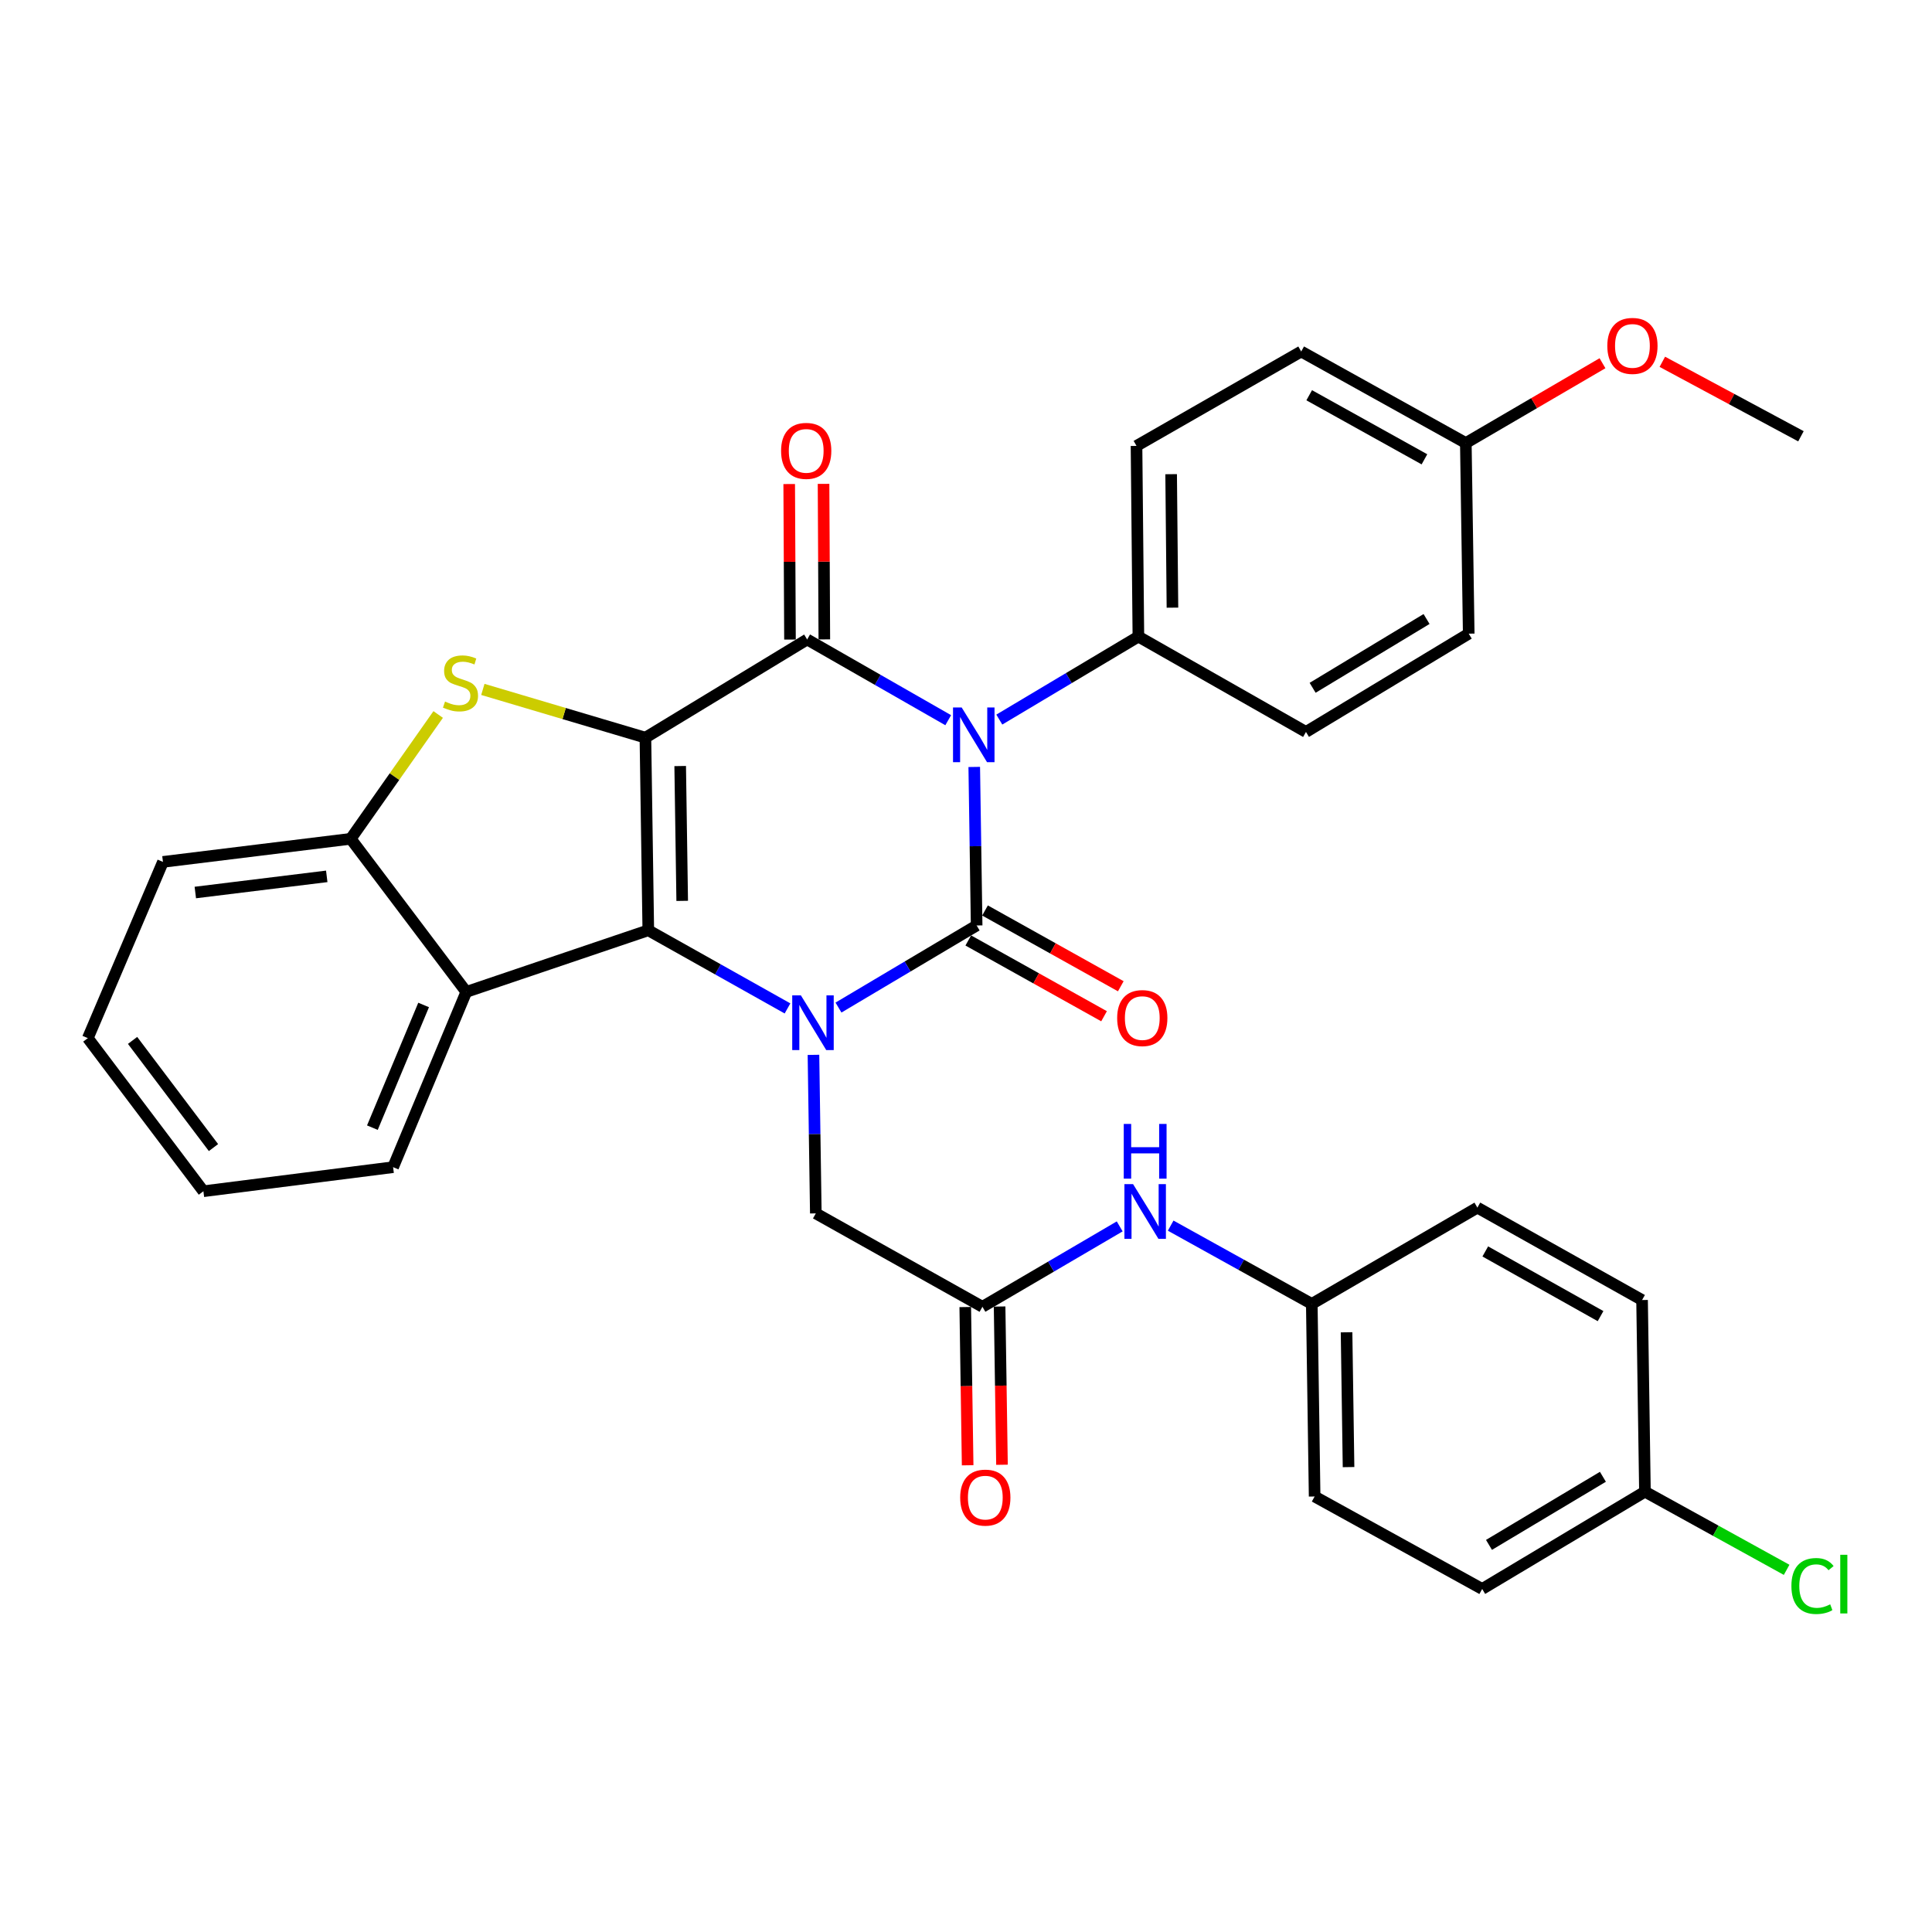 <?xml version='1.0' encoding='iso-8859-1'?>
<svg version='1.1' baseProfile='full'
              xmlns='http://www.w3.org/2000/svg'
                      xmlns:rdkit='http://www.rdkit.org/xml'
                      xmlns:xlink='http://www.w3.org/1999/xlink'
                  xml:space='preserve'
width='1000px' height='1000px' viewBox='0 0 1000 1000'>
<!-- END OF HEADER -->
<rect style='opacity:1.0;fill:#FFFFFF;stroke:none' width='1000' height='1000' x='0' y='0'> </rect>
<path class='bond-3' d='M 334.066,381.815 L 335.557,481.511' style='fill:none;fill-rule:evenodd;stroke:#000000;stroke-width:6px;stroke-linecap:butt;stroke-linejoin:miter;stroke-opacity:1' />
<path class='bond-3' d='M 352.064,396.503 L 353.108,466.291' style='fill:none;fill-rule:evenodd;stroke:#000000;stroke-width:6px;stroke-linecap:butt;stroke-linejoin:miter;stroke-opacity:1' />
<path class='bond-4' d='M 334.066,381.815 L 417.783,330.994' style='fill:none;fill-rule:evenodd;stroke:#000000;stroke-width:6px;stroke-linecap:butt;stroke-linejoin:miter;stroke-opacity:1' />
<path class='bond-5' d='M 334.066,381.815 L 291.996,369.326' style='fill:none;fill-rule:evenodd;stroke:#000000;stroke-width:6px;stroke-linecap:butt;stroke-linejoin:miter;stroke-opacity:1' />
<path class='bond-5' d='M 291.996,369.326 L 249.925,356.838' style='fill:none;fill-rule:evenodd;stroke:#CCCC00;stroke-width:6px;stroke-linecap:butt;stroke-linejoin:miter;stroke-opacity:1' />
<path class='bond-0' d='M 490.795,372.776 L 454.289,351.885' style='fill:none;fill-rule:evenodd;stroke:#0000FF;stroke-width:6px;stroke-linecap:butt;stroke-linejoin:miter;stroke-opacity:1' />
<path class='bond-0' d='M 454.289,351.885 L 417.783,330.994' style='fill:none;fill-rule:evenodd;stroke:#000000;stroke-width:6px;stroke-linecap:butt;stroke-linejoin:miter;stroke-opacity:1' />
<path class='bond-1' d='M 504.27,396.97 L 504.89,437.996' style='fill:none;fill-rule:evenodd;stroke:#0000FF;stroke-width:6px;stroke-linecap:butt;stroke-linejoin:miter;stroke-opacity:1' />
<path class='bond-1' d='M 504.89,437.996 L 505.51,479.022' style='fill:none;fill-rule:evenodd;stroke:#000000;stroke-width:6px;stroke-linecap:butt;stroke-linejoin:miter;stroke-opacity:1' />
<path class='bond-8' d='M 517.24,372.455 L 553.234,350.979' style='fill:none;fill-rule:evenodd;stroke:#0000FF;stroke-width:6px;stroke-linecap:butt;stroke-linejoin:miter;stroke-opacity:1' />
<path class='bond-8' d='M 553.234,350.979 L 589.228,329.502' style='fill:none;fill-rule:evenodd;stroke:#000000;stroke-width:6px;stroke-linecap:butt;stroke-linejoin:miter;stroke-opacity:1' />
<path class='bond-11' d='M 501.179,486.784 L 536.317,506.395' style='fill:none;fill-rule:evenodd;stroke:#000000;stroke-width:6px;stroke-linecap:butt;stroke-linejoin:miter;stroke-opacity:1' />
<path class='bond-11' d='M 536.317,506.395 L 571.456,526.007' style='fill:none;fill-rule:evenodd;stroke:#FF0000;stroke-width:6px;stroke-linecap:butt;stroke-linejoin:miter;stroke-opacity:1' />
<path class='bond-11' d='M 509.842,471.261 L 544.981,490.873' style='fill:none;fill-rule:evenodd;stroke:#000000;stroke-width:6px;stroke-linecap:butt;stroke-linejoin:miter;stroke-opacity:1' />
<path class='bond-11' d='M 544.981,490.873 L 580.12,510.484' style='fill:none;fill-rule:evenodd;stroke:#FF0000;stroke-width:6px;stroke-linecap:butt;stroke-linejoin:miter;stroke-opacity:1' />
<path class='bond-34' d='M 505.51,479.022 L 469.755,500.268' style='fill:none;fill-rule:evenodd;stroke:#000000;stroke-width:6px;stroke-linecap:butt;stroke-linejoin:miter;stroke-opacity:1' />
<path class='bond-34' d='M 469.755,500.268 L 433.999,521.514' style='fill:none;fill-rule:evenodd;stroke:#0000FF;stroke-width:6px;stroke-linecap:butt;stroke-linejoin:miter;stroke-opacity:1' />
<path class='bond-2' d='M 407.612,521.959 L 371.584,501.735' style='fill:none;fill-rule:evenodd;stroke:#0000FF;stroke-width:6px;stroke-linecap:butt;stroke-linejoin:miter;stroke-opacity:1' />
<path class='bond-2' d='M 371.584,501.735 L 335.557,481.511' style='fill:none;fill-rule:evenodd;stroke:#000000;stroke-width:6px;stroke-linecap:butt;stroke-linejoin:miter;stroke-opacity:1' />
<path class='bond-9' d='M 421.043,545.987 L 421.655,587.018' style='fill:none;fill-rule:evenodd;stroke:#0000FF;stroke-width:6px;stroke-linecap:butt;stroke-linejoin:miter;stroke-opacity:1' />
<path class='bond-9' d='M 421.655,587.018 L 422.267,628.049' style='fill:none;fill-rule:evenodd;stroke:#000000;stroke-width:6px;stroke-linecap:butt;stroke-linejoin:miter;stroke-opacity:1' />
<path class='bond-6' d='M 335.557,481.511 L 241.352,513.41' style='fill:none;fill-rule:evenodd;stroke:#000000;stroke-width:6px;stroke-linecap:butt;stroke-linejoin:miter;stroke-opacity:1' />
<path class='bond-12' d='M 426.671,330.949 L 426.468,290.699' style='fill:none;fill-rule:evenodd;stroke:#000000;stroke-width:6px;stroke-linecap:butt;stroke-linejoin:miter;stroke-opacity:1' />
<path class='bond-12' d='M 426.468,290.699 L 426.265,250.45' style='fill:none;fill-rule:evenodd;stroke:#FF0000;stroke-width:6px;stroke-linecap:butt;stroke-linejoin:miter;stroke-opacity:1' />
<path class='bond-12' d='M 408.895,331.038 L 408.692,290.789' style='fill:none;fill-rule:evenodd;stroke:#000000;stroke-width:6px;stroke-linecap:butt;stroke-linejoin:miter;stroke-opacity:1' />
<path class='bond-12' d='M 408.692,290.789 L 408.488,250.539' style='fill:none;fill-rule:evenodd;stroke:#FF0000;stroke-width:6px;stroke-linecap:butt;stroke-linejoin:miter;stroke-opacity:1' />
<path class='bond-7' d='M 226.801,369.818 L 204.167,401.992' style='fill:none;fill-rule:evenodd;stroke:#CCCC00;stroke-width:6px;stroke-linecap:butt;stroke-linejoin:miter;stroke-opacity:1' />
<path class='bond-7' d='M 204.167,401.992 L 181.534,434.166' style='fill:none;fill-rule:evenodd;stroke:#000000;stroke-width:6px;stroke-linecap:butt;stroke-linejoin:miter;stroke-opacity:1' />
<path class='bond-23' d='M 241.352,513.41 L 203.468,604.129' style='fill:none;fill-rule:evenodd;stroke:#000000;stroke-width:6px;stroke-linecap:butt;stroke-linejoin:miter;stroke-opacity:1' />
<path class='bond-23' d='M 219.265,520.168 L 192.747,583.671' style='fill:none;fill-rule:evenodd;stroke:#000000;stroke-width:6px;stroke-linecap:butt;stroke-linejoin:miter;stroke-opacity:1' />
<path class='bond-33' d='M 241.352,513.41 L 181.534,434.166' style='fill:none;fill-rule:evenodd;stroke:#000000;stroke-width:6px;stroke-linecap:butt;stroke-linejoin:miter;stroke-opacity:1' />
<path class='bond-28' d='M 181.534,434.166 L 84.346,446.116' style='fill:none;fill-rule:evenodd;stroke:#000000;stroke-width:6px;stroke-linecap:butt;stroke-linejoin:miter;stroke-opacity:1' />
<path class='bond-28' d='M 169.125,453.602 L 101.093,461.967' style='fill:none;fill-rule:evenodd;stroke:#000000;stroke-width:6px;stroke-linecap:butt;stroke-linejoin:miter;stroke-opacity:1' />
<path class='bond-15' d='M 589.228,329.502 L 588.26,230.803' style='fill:none;fill-rule:evenodd;stroke:#000000;stroke-width:6px;stroke-linecap:butt;stroke-linejoin:miter;stroke-opacity:1' />
<path class='bond-15' d='M 606.858,314.523 L 606.181,245.434' style='fill:none;fill-rule:evenodd;stroke:#000000;stroke-width:6px;stroke-linecap:butt;stroke-linejoin:miter;stroke-opacity:1' />
<path class='bond-16' d='M 589.228,329.502 L 675.967,378.852' style='fill:none;fill-rule:evenodd;stroke:#000000;stroke-width:6px;stroke-linecap:butt;stroke-linejoin:miter;stroke-opacity:1' />
<path class='bond-10' d='M 422.267,628.049 L 508.503,676.391' style='fill:none;fill-rule:evenodd;stroke:#000000;stroke-width:6px;stroke-linecap:butt;stroke-linejoin:miter;stroke-opacity:1' />
<path class='bond-13' d='M 508.503,676.391 L 544.028,655.586' style='fill:none;fill-rule:evenodd;stroke:#000000;stroke-width:6px;stroke-linecap:butt;stroke-linejoin:miter;stroke-opacity:1' />
<path class='bond-13' d='M 544.028,655.586 L 579.553,634.78' style='fill:none;fill-rule:evenodd;stroke:#0000FF;stroke-width:6px;stroke-linecap:butt;stroke-linejoin:miter;stroke-opacity:1' />
<path class='bond-14' d='M 499.615,676.525 L 500.234,717.476' style='fill:none;fill-rule:evenodd;stroke:#000000;stroke-width:6px;stroke-linecap:butt;stroke-linejoin:miter;stroke-opacity:1' />
<path class='bond-14' d='M 500.234,717.476 L 500.853,758.427' style='fill:none;fill-rule:evenodd;stroke:#FF0000;stroke-width:6px;stroke-linecap:butt;stroke-linejoin:miter;stroke-opacity:1' />
<path class='bond-14' d='M 517.39,676.257 L 518.009,717.207' style='fill:none;fill-rule:evenodd;stroke:#000000;stroke-width:6px;stroke-linecap:butt;stroke-linejoin:miter;stroke-opacity:1' />
<path class='bond-14' d='M 518.009,717.207 L 518.627,758.158' style='fill:none;fill-rule:evenodd;stroke:#FF0000;stroke-width:6px;stroke-linecap:butt;stroke-linejoin:miter;stroke-opacity:1' />
<path class='bond-17' d='M 605.939,634.386 L 642.459,654.643' style='fill:none;fill-rule:evenodd;stroke:#0000FF;stroke-width:6px;stroke-linecap:butt;stroke-linejoin:miter;stroke-opacity:1' />
<path class='bond-17' d='M 642.459,654.643 L 678.979,674.9' style='fill:none;fill-rule:evenodd;stroke:#000000;stroke-width:6px;stroke-linecap:butt;stroke-linejoin:miter;stroke-opacity:1' />
<path class='bond-20' d='M 588.26,230.803 L 673.498,181.938' style='fill:none;fill-rule:evenodd;stroke:#000000;stroke-width:6px;stroke-linecap:butt;stroke-linejoin:miter;stroke-opacity:1' />
<path class='bond-21' d='M 675.967,378.852 L 760.208,327.981' style='fill:none;fill-rule:evenodd;stroke:#000000;stroke-width:6px;stroke-linecap:butt;stroke-linejoin:miter;stroke-opacity:1' />
<path class='bond-21' d='M 679.414,356.004 L 738.383,320.395' style='fill:none;fill-rule:evenodd;stroke:#000000;stroke-width:6px;stroke-linecap:butt;stroke-linejoin:miter;stroke-opacity:1' />
<path class='bond-24' d='M 678.979,674.9 L 764.692,625.066' style='fill:none;fill-rule:evenodd;stroke:#000000;stroke-width:6px;stroke-linecap:butt;stroke-linejoin:miter;stroke-opacity:1' />
<path class='bond-25' d='M 678.979,674.9 L 680.451,774.586' style='fill:none;fill-rule:evenodd;stroke:#000000;stroke-width:6px;stroke-linecap:butt;stroke-linejoin:miter;stroke-opacity:1' />
<path class='bond-25' d='M 696.975,689.59 L 698.005,759.371' style='fill:none;fill-rule:evenodd;stroke:#000000;stroke-width:6px;stroke-linecap:butt;stroke-linejoin:miter;stroke-opacity:1' />
<path class='bond-18' d='M 851.421,772.088 L 767.18,822.445' style='fill:none;fill-rule:evenodd;stroke:#000000;stroke-width:6px;stroke-linecap:butt;stroke-linejoin:miter;stroke-opacity:1' />
<path class='bond-18' d='M 829.664,764.383 L 770.695,799.633' style='fill:none;fill-rule:evenodd;stroke:#000000;stroke-width:6px;stroke-linecap:butt;stroke-linejoin:miter;stroke-opacity:1' />
<path class='bond-22' d='M 851.421,772.088 L 888.088,792.317' style='fill:none;fill-rule:evenodd;stroke:#000000;stroke-width:6px;stroke-linecap:butt;stroke-linejoin:miter;stroke-opacity:1' />
<path class='bond-22' d='M 888.088,792.317 L 924.754,812.545' style='fill:none;fill-rule:evenodd;stroke:#00CC00;stroke-width:6px;stroke-linecap:butt;stroke-linejoin:miter;stroke-opacity:1' />
<path class='bond-37' d='M 851.421,772.088 L 849.93,672.895' style='fill:none;fill-rule:evenodd;stroke:#000000;stroke-width:6px;stroke-linecap:butt;stroke-linejoin:miter;stroke-opacity:1' />
<path class='bond-19' d='M 758.707,229.312 L 760.208,327.981' style='fill:none;fill-rule:evenodd;stroke:#000000;stroke-width:6px;stroke-linecap:butt;stroke-linejoin:miter;stroke-opacity:1' />
<path class='bond-29' d='M 758.707,229.312 L 794.076,208.658' style='fill:none;fill-rule:evenodd;stroke:#000000;stroke-width:6px;stroke-linecap:butt;stroke-linejoin:miter;stroke-opacity:1' />
<path class='bond-29' d='M 794.076,208.658 L 829.446,188.004' style='fill:none;fill-rule:evenodd;stroke:#FF0000;stroke-width:6px;stroke-linecap:butt;stroke-linejoin:miter;stroke-opacity:1' />
<path class='bond-36' d='M 758.707,229.312 L 673.498,181.938' style='fill:none;fill-rule:evenodd;stroke:#000000;stroke-width:6px;stroke-linecap:butt;stroke-linejoin:miter;stroke-opacity:1' />
<path class='bond-36' d='M 737.287,237.743 L 677.641,204.58' style='fill:none;fill-rule:evenodd;stroke:#000000;stroke-width:6px;stroke-linecap:butt;stroke-linejoin:miter;stroke-opacity:1' />
<path class='bond-31' d='M 203.468,604.129 L 105.282,616.583' style='fill:none;fill-rule:evenodd;stroke:#000000;stroke-width:6px;stroke-linecap:butt;stroke-linejoin:miter;stroke-opacity:1' />
<path class='bond-26' d='M 764.692,625.066 L 849.93,672.895' style='fill:none;fill-rule:evenodd;stroke:#000000;stroke-width:6px;stroke-linecap:butt;stroke-linejoin:miter;stroke-opacity:1' />
<path class='bond-26' d='M 768.779,647.743 L 828.445,681.223' style='fill:none;fill-rule:evenodd;stroke:#000000;stroke-width:6px;stroke-linecap:butt;stroke-linejoin:miter;stroke-opacity:1' />
<path class='bond-27' d='M 680.451,774.586 L 767.18,822.445' style='fill:none;fill-rule:evenodd;stroke:#000000;stroke-width:6px;stroke-linecap:butt;stroke-linejoin:miter;stroke-opacity:1' />
<path class='bond-32' d='M 84.346,446.116 L 45.455,537.339' style='fill:none;fill-rule:evenodd;stroke:#000000;stroke-width:6px;stroke-linecap:butt;stroke-linejoin:miter;stroke-opacity:1' />
<path class='bond-30' d='M 860.418,187.269 L 896.292,206.543' style='fill:none;fill-rule:evenodd;stroke:#FF0000;stroke-width:6px;stroke-linecap:butt;stroke-linejoin:miter;stroke-opacity:1' />
<path class='bond-30' d='M 896.292,206.543 L 932.166,225.816' style='fill:none;fill-rule:evenodd;stroke:#000000;stroke-width:6px;stroke-linecap:butt;stroke-linejoin:miter;stroke-opacity:1' />
<path class='bond-35' d='M 105.282,616.583 L 45.455,537.339' style='fill:none;fill-rule:evenodd;stroke:#000000;stroke-width:6px;stroke-linecap:butt;stroke-linejoin:miter;stroke-opacity:1' />
<path class='bond-35' d='M 110.495,593.985 L 68.616,538.515' style='fill:none;fill-rule:evenodd;stroke:#000000;stroke-width:6px;stroke-linecap:butt;stroke-linejoin:miter;stroke-opacity:1' />
<path  class='atom-1' d='M 497.759 366.183
L 507.039 381.183
Q 507.959 382.663, 509.439 385.343
Q 510.919 388.023, 510.999 388.183
L 510.999 366.183
L 514.759 366.183
L 514.759 394.503
L 510.879 394.503
L 500.919 378.103
Q 499.759 376.183, 498.519 373.983
Q 497.319 371.783, 496.959 371.103
L 496.959 394.503
L 493.279 394.503
L 493.279 366.183
L 497.759 366.183
' fill='#0000FF'/>
<path  class='atom-3' d='M 414.535 515.2
L 423.815 530.2
Q 424.735 531.68, 426.215 534.36
Q 427.695 537.04, 427.775 537.2
L 427.775 515.2
L 431.535 515.2
L 431.535 543.52
L 427.655 543.52
L 417.695 527.12
Q 416.535 525.2, 415.295 523
Q 414.095 520.8, 413.735 520.12
L 413.735 543.52
L 410.055 543.52
L 410.055 515.2
L 414.535 515.2
' fill='#0000FF'/>
<path  class='atom-6' d='M 230.349 363.122
Q 230.669 363.242, 231.989 363.802
Q 233.309 364.362, 234.749 364.722
Q 236.229 365.042, 237.669 365.042
Q 240.349 365.042, 241.909 363.762
Q 243.469 362.442, 243.469 360.162
Q 243.469 358.602, 242.669 357.642
Q 241.909 356.682, 240.709 356.162
Q 239.509 355.642, 237.509 355.042
Q 234.989 354.282, 233.469 353.562
Q 231.989 352.842, 230.909 351.322
Q 229.869 349.802, 229.869 347.242
Q 229.869 343.682, 232.269 341.482
Q 234.709 339.282, 239.509 339.282
Q 242.789 339.282, 246.509 340.842
L 245.589 343.922
Q 242.189 342.522, 239.629 342.522
Q 236.869 342.522, 235.349 343.682
Q 233.829 344.802, 233.869 346.762
Q 233.869 348.282, 234.629 349.202
Q 235.429 350.122, 236.549 350.642
Q 237.709 351.162, 239.629 351.762
Q 242.189 352.562, 243.709 353.362
Q 245.229 354.162, 246.309 355.802
Q 247.429 357.402, 247.429 360.162
Q 247.429 364.082, 244.789 366.202
Q 242.189 368.282, 237.829 368.282
Q 235.309 368.282, 233.389 367.722
Q 231.509 367.202, 229.269 366.282
L 230.349 363.122
' fill='#CCCC00'/>
<path  class='atom-12' d='M 578.242 526.951
Q 578.242 520.151, 581.602 516.351
Q 584.962 512.551, 591.242 512.551
Q 597.522 512.551, 600.882 516.351
Q 604.242 520.151, 604.242 526.951
Q 604.242 533.831, 600.842 537.751
Q 597.442 541.631, 591.242 541.631
Q 585.002 541.631, 581.602 537.751
Q 578.242 533.871, 578.242 526.951
M 591.242 538.431
Q 595.562 538.431, 597.882 535.551
Q 600.242 532.631, 600.242 526.951
Q 600.242 521.391, 597.882 518.591
Q 595.562 515.751, 591.242 515.751
Q 586.922 515.751, 584.562 518.551
Q 582.242 521.351, 582.242 526.951
Q 582.242 532.671, 584.562 535.551
Q 586.922 538.431, 591.242 538.431
' fill='#FF0000'/>
<path  class='atom-13' d='M 404.289 233.372
Q 404.289 226.572, 407.649 222.772
Q 411.009 218.972, 417.289 218.972
Q 423.569 218.972, 426.929 222.772
Q 430.289 226.572, 430.289 233.372
Q 430.289 240.252, 426.889 244.172
Q 423.489 248.052, 417.289 248.052
Q 411.049 248.052, 407.649 244.172
Q 404.289 240.292, 404.289 233.372
M 417.289 244.852
Q 421.609 244.852, 423.929 241.972
Q 426.289 239.052, 426.289 233.372
Q 426.289 227.812, 423.929 225.012
Q 421.609 222.172, 417.289 222.172
Q 412.969 222.172, 410.609 224.972
Q 408.289 227.772, 408.289 233.372
Q 408.289 239.092, 410.609 241.972
Q 412.969 244.852, 417.289 244.852
' fill='#FF0000'/>
<path  class='atom-14' d='M 586.474 612.901
L 595.754 627.901
Q 596.674 629.381, 598.154 632.061
Q 599.634 634.741, 599.714 634.901
L 599.714 612.901
L 603.474 612.901
L 603.474 641.221
L 599.594 641.221
L 589.634 624.821
Q 588.474 622.901, 587.234 620.701
Q 586.034 618.501, 585.674 617.821
L 585.674 641.221
L 581.994 641.221
L 581.994 612.901
L 586.474 612.901
' fill='#0000FF'/>
<path  class='atom-14' d='M 581.654 581.749
L 585.494 581.749
L 585.494 593.789
L 599.974 593.789
L 599.974 581.749
L 603.814 581.749
L 603.814 610.069
L 599.974 610.069
L 599.974 596.989
L 585.494 596.989
L 585.494 610.069
L 581.654 610.069
L 581.654 581.749
' fill='#0000FF'/>
<path  class='atom-15' d='M 496.994 775.16
Q 496.994 768.36, 500.354 764.56
Q 503.714 760.76, 509.994 760.76
Q 516.274 760.76, 519.634 764.56
Q 522.994 768.36, 522.994 775.16
Q 522.994 782.04, 519.594 785.96
Q 516.194 789.84, 509.994 789.84
Q 503.754 789.84, 500.354 785.96
Q 496.994 782.08, 496.994 775.16
M 509.994 786.64
Q 514.314 786.64, 516.634 783.76
Q 518.994 780.84, 518.994 775.16
Q 518.994 769.6, 516.634 766.8
Q 514.314 763.96, 509.994 763.96
Q 505.674 763.96, 503.314 766.76
Q 500.994 769.56, 500.994 775.16
Q 500.994 780.88, 503.314 783.76
Q 505.674 786.64, 509.994 786.64
' fill='#FF0000'/>
<path  class='atom-23' d='M 927.231 820.916
Q 927.231 813.876, 930.511 810.196
Q 933.831 806.476, 940.111 806.476
Q 945.951 806.476, 949.071 810.596
L 946.431 812.756
Q 944.151 809.756, 940.111 809.756
Q 935.831 809.756, 933.551 812.636
Q 931.311 815.476, 931.311 820.916
Q 931.311 826.516, 933.631 829.396
Q 935.991 832.276, 940.551 832.276
Q 943.671 832.276, 947.311 830.396
L 948.431 833.396
Q 946.951 834.356, 944.711 834.916
Q 942.471 835.476, 939.991 835.476
Q 933.831 835.476, 930.511 831.716
Q 927.231 827.956, 927.231 820.916
' fill='#00CC00'/>
<path  class='atom-23' d='M 952.511 804.756
L 956.191 804.756
L 956.191 835.116
L 952.511 835.116
L 952.511 804.756
' fill='#00CC00'/>
<path  class='atom-30' d='M 831.943 179.035
Q 831.943 172.235, 835.303 168.435
Q 838.663 164.635, 844.943 164.635
Q 851.223 164.635, 854.583 168.435
Q 857.943 172.235, 857.943 179.035
Q 857.943 185.915, 854.543 189.835
Q 851.143 193.715, 844.943 193.715
Q 838.703 193.715, 835.303 189.835
Q 831.943 185.955, 831.943 179.035
M 844.943 190.515
Q 849.263 190.515, 851.583 187.635
Q 853.943 184.715, 853.943 179.035
Q 853.943 173.475, 851.583 170.675
Q 849.263 167.835, 844.943 167.835
Q 840.623 167.835, 838.263 170.635
Q 835.943 173.435, 835.943 179.035
Q 835.943 184.755, 838.263 187.635
Q 840.623 190.515, 844.943 190.515
' fill='#FF0000'/>
</svg>
